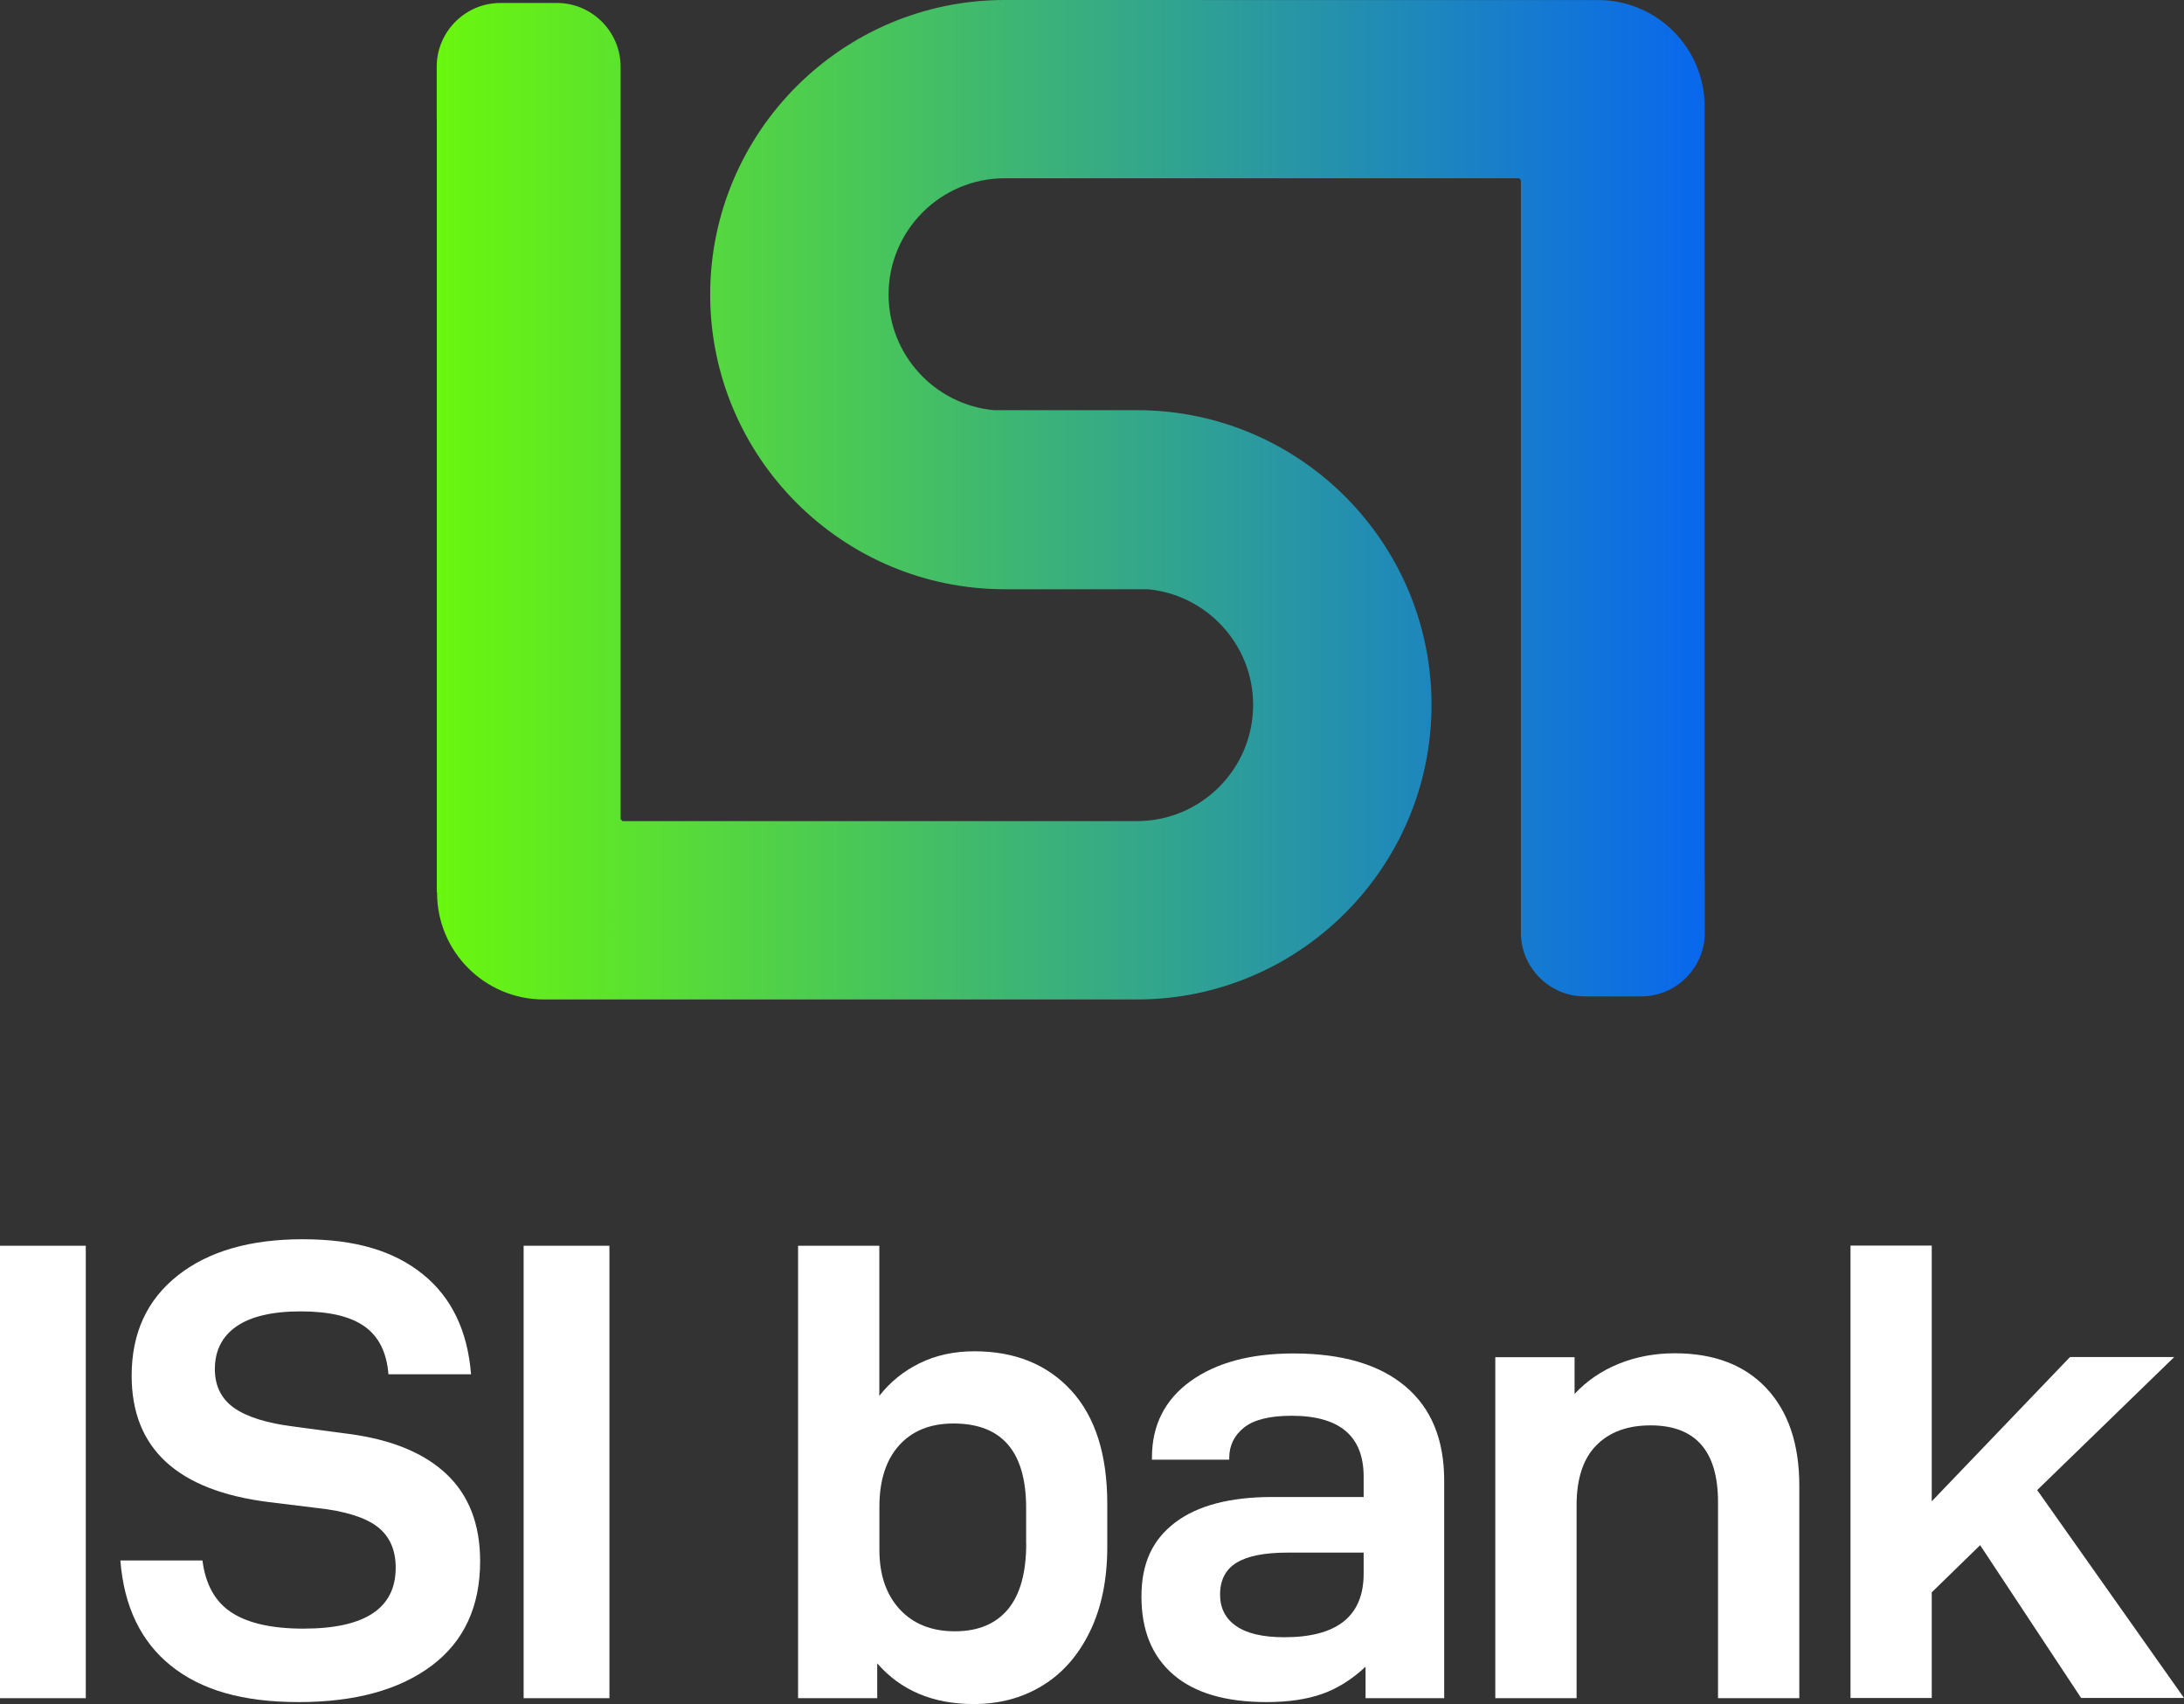 <svg width="50" height="39" viewBox="0 0 50 39" fill="none" xmlns="http://www.w3.org/2000/svg">
<rect x="0" y="0" width="50" height="39" fill="#333333" stroke="none"/>
<g clip-path="url(#clip0_6073_390)">
<path d="M1.964 28.512V38.867H0V28.512H1.964Z" fill="white"/>
<path d="M2.76 35.715H4.635C4.705 36.265 4.927 36.663 5.303 36.907C5.677 37.151 6.225 37.275 6.945 37.275C8.355 37.275 9.059 36.811 9.059 35.881C9.059 35.471 8.919 35.158 8.639 34.942C8.359 34.728 7.899 34.584 7.259 34.514L6.165 34.38C4.065 34.12 3.014 33.156 3.014 31.485C3.014 30.514 3.364 29.752 4.065 29.196C4.765 28.641 5.719 28.363 6.929 28.363C8.139 28.363 9.013 28.629 9.673 29.158C10.334 29.688 10.704 30.452 10.784 31.453H8.893C8.853 30.953 8.671 30.588 8.345 30.358C8.021 30.128 7.533 30.014 6.883 30.014C6.233 30.014 5.743 30.13 5.413 30.358C5.083 30.588 4.919 30.915 4.919 31.335C4.919 31.715 5.063 32.011 5.353 32.219C5.643 32.427 6.109 32.575 6.747 32.653L7.991 32.819C8.971 32.949 9.715 33.258 10.226 33.742C10.736 34.226 10.992 34.89 10.992 35.731C10.992 36.771 10.622 37.569 9.881 38.124C9.141 38.678 8.127 38.956 6.837 38.956C5.547 38.956 4.603 38.678 3.913 38.124C3.222 37.568 2.838 36.765 2.756 35.715H2.76Z" fill="white"/>
<path d="M13.952 28.512V38.867H11.988V28.512H13.952Z" fill="white"/>
<path d="M20.087 38.867H18.271V28.512H20.131V31.947C20.381 31.627 20.691 31.377 21.061 31.197C21.431 31.017 21.846 30.927 22.306 30.927C23.236 30.927 23.976 31.227 24.526 31.827C25.076 32.428 25.35 33.294 25.35 34.422V35.399C25.35 36.149 25.218 36.797 24.952 37.342C24.688 37.886 24.324 38.3 23.864 38.58C23.404 38.861 22.88 39.001 22.29 39.001C21.36 39.001 20.623 38.69 20.083 38.07V38.864L20.087 38.867ZM23.492 35.325V34.514C23.492 33.224 22.938 32.58 21.828 32.58C21.297 32.58 20.883 32.748 20.583 33.082C20.283 33.416 20.133 33.884 20.133 34.484V35.475C20.133 36.045 20.289 36.497 20.599 36.834C20.909 37.168 21.329 37.336 21.86 37.336C22.39 37.336 22.794 37.168 23.074 36.834C23.354 36.499 23.494 35.995 23.494 35.325H23.492Z" fill="white"/>
<path d="M33.063 33.884V38.866H31.263V38.146C30.953 38.436 30.623 38.644 30.273 38.768C29.923 38.892 29.499 38.956 28.998 38.956C28.058 38.956 27.346 38.746 26.86 38.326C26.374 37.906 26.132 37.312 26.132 36.541C26.132 35.771 26.39 35.236 26.904 34.846C27.418 34.456 28.162 34.262 29.133 34.262H31.219V33.798C31.219 32.867 30.669 32.403 29.569 32.403C29.069 32.403 28.706 32.493 28.48 32.673C28.256 32.853 28.142 33.084 28.142 33.364V33.408H26.372V33.364C26.372 32.623 26.664 32.041 27.25 31.615C27.836 31.191 28.622 30.977 29.613 30.977C30.723 30.977 31.575 31.227 32.171 31.727C32.767 32.227 33.063 32.947 33.063 33.888V33.884ZM31.219 35.535H29.479C28.948 35.535 28.558 35.613 28.308 35.767C28.058 35.921 27.932 36.165 27.932 36.495C27.932 36.805 28.054 37.045 28.3 37.215C28.544 37.386 28.913 37.472 29.403 37.472C30.613 37.472 31.219 36.987 31.219 36.017V35.537V35.535Z" fill="white"/>
<path d="M36.048 31.063V31.903C36.328 31.603 36.666 31.373 37.06 31.213C37.456 31.053 37.882 30.973 38.342 30.973C39.242 30.973 39.942 31.241 40.442 31.775C40.943 32.311 41.193 33.054 41.193 34.004V38.866H39.332V34.38C39.332 33.21 38.816 32.623 37.788 32.623C37.258 32.623 36.844 32.776 36.544 33.082C36.244 33.386 36.094 33.844 36.094 34.454V38.866H34.233V31.063H36.048Z" fill="white"/>
<path d="M44.225 36.447V38.863H42.365V28.508H44.225V34.361L47.39 31.059H49.776L46.639 34.104L50 38.861H47.644L45.333 35.365L44.223 36.446L44.225 36.447Z" fill="white"/>
<path d="M39.026 20.137V2.453C39.026 2.453 39.026 2.445 39.026 2.441C39.026 1.109 37.958 0.028 36.634 0.002L23 0C19.283 0 16.259 3.025 16.259 6.743C16.259 10.461 19.283 13.486 23 13.486H26.276C27.626 13.61 28.689 14.751 28.689 16.133C28.689 17.6 27.496 18.793 26.03 18.793H14.25C14.236 18.777 14.222 18.761 14.208 18.747V2.715C14.208 2.715 14.208 2.699 14.208 2.691V1.527C14.208 0.724 13.552 0.068 12.75 0.068H11.456C10.654 0.068 9.998 0.724 9.998 1.527V2.691C9.998 2.705 9.998 2.719 10 2.733V20.421H10.006C10.006 20.421 10.006 20.429 10.006 20.433C10.006 21.782 11.1 22.875 12.448 22.875H26.032C29.749 22.875 32.773 19.849 32.773 16.131C32.773 12.414 29.749 9.388 26.032 9.388H22.756C21.405 9.264 20.343 8.124 20.343 6.741C20.343 5.274 21.535 4.08 23.002 4.08H34.782C34.794 4.094 34.807 4.108 34.819 4.122V20.155C34.819 20.155 34.819 20.171 34.819 20.181V21.346C34.819 22.148 35.476 22.805 36.278 22.805H37.572C38.374 22.805 39.03 22.148 39.03 21.346V20.181C39.03 20.165 39.03 20.151 39.028 20.135L39.026 20.137Z" fill="url(#paint0_linear_6073_390)"/>
</g>
<defs>
<linearGradient id="paint0_linear_6073_390" x1="9.996" y1="11.437" x2="39.028" y2="11.437" gradientUnits="userSpaceOnUse">
<stop stop-color="#6AF70D"/>
<stop offset="1" stop-color="#0867EE"/>
</linearGradient>
<clipPath id="clip0_6073_390">
<rect width="50" height="39" fill="white"/>
</clipPath>
</defs>
</svg>
